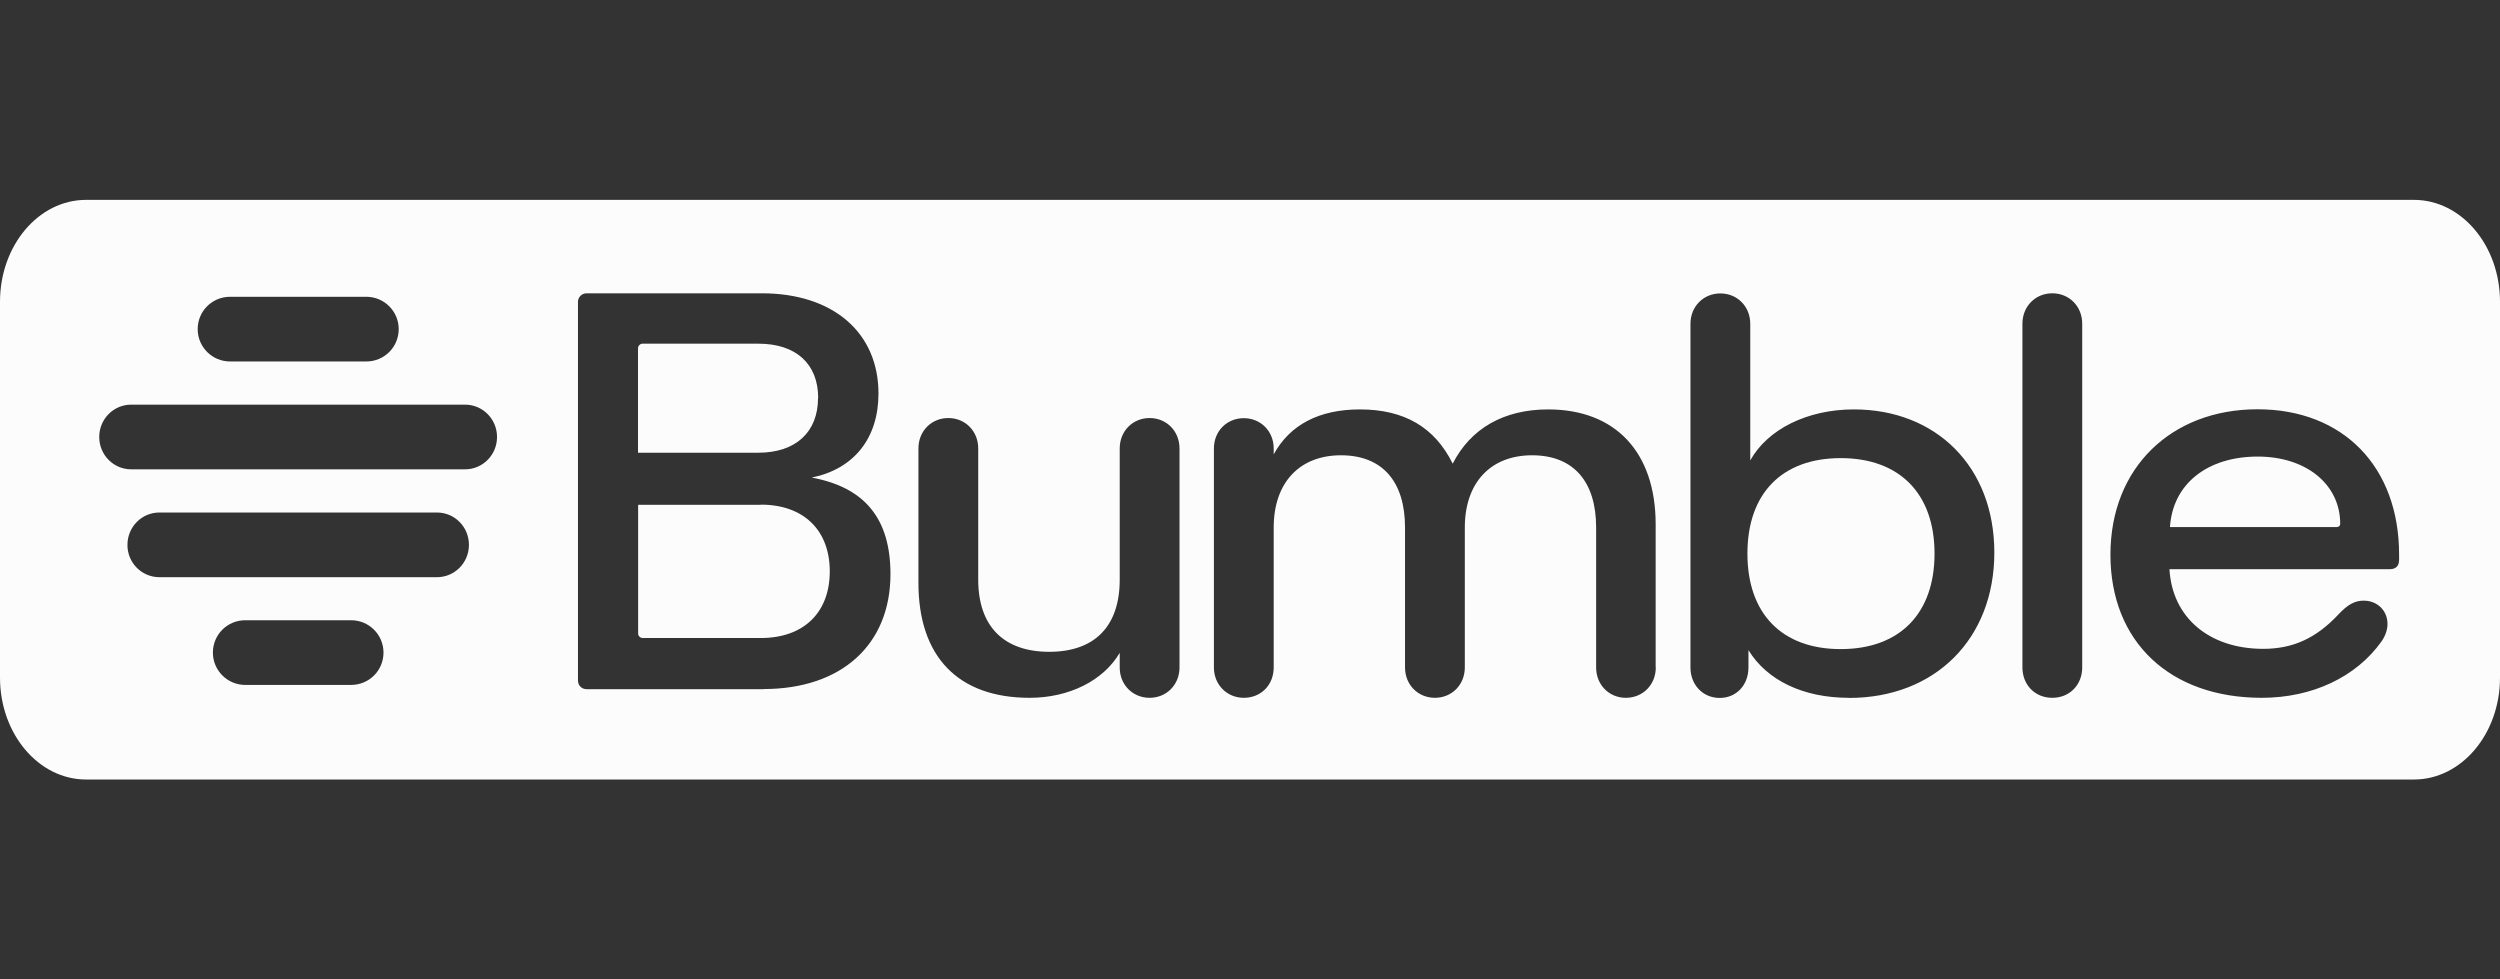 <svg xmlns="http://www.w3.org/2000/svg" id="Layer_2" data-name="Layer 2" viewBox="0 0 194 76"><rect x="0" y="0" width="194" height="76" fill="#333333" stroke="none"/><defs><style>      .cls-1 {        fill: none;      }      .cls-2 {        fill: #fcfcfc;      }    </style></defs><g id="Layer_1-2" data-name="Layer 1"><rect class="cls-1" width="194" height="76"></rect><g><path class="cls-2" d="M59.03,39.17h-9.51v10.01c.01.18.16.32.34.33h9.18c3.33,0,5.35-1.98,5.35-5.17s-2.02-5.18-5.35-5.18Z"></path><path class="cls-2" d="M142.84,35.55c-4.55,0-7.24,2.73-7.24,7.41s2.69,7.41,7.24,7.41,7.28-2.73,7.28-7.41-2.74-7.41-7.28-7.41Z"></path><path class="cls-2" d="M63.49,30.88c0-2.65-1.73-4.21-4.63-4.21h-9.01c-.17,0-.34.17-.34.34v8.12h9.34c2.9,0,4.63-1.6,4.63-4.25Z"></path><path class="cls-2" d="M175.21,35.43c-3.96,0-6.61,2.15-6.82,5.47h12.92c.21,0,.29-.13.29-.25,0-3.07-2.65-5.22-6.4-5.22Z"></path><path class="cls-2" d="M187.32,15.51H6.68c-3.69,0-6.68,3.54-6.68,7.91v29.16c0,4.37,2.99,7.91,6.68,7.91h180.64c3.69,0,6.68-3.54,6.68-7.91v-29.16c0-4.37-2.99-7.91-6.68-7.91ZM15.34,25.54c0-1.39,1.12-2.51,2.51-2.51h10.58c1.38,0,2.51,1.12,2.51,2.51s-1.12,2.51-2.51,2.51h-10.58c-1.38,0-2.51-1.12-2.51-2.51h0ZM27.25,53.15h-8.22c-1.38,0-2.51-1.12-2.51-2.51h0c0-1.39,1.12-2.51,2.51-2.51h8.22c1.38,0,2.51,1.12,2.51,2.51s-1.12,2.51-2.51,2.51ZM33.9,44.79h0s-21.53,0-21.53,0c-1.38,0-2.49-1.13-2.48-2.51h0c0-1.39,1.11-2.51,2.48-2.51h21.54c1.37,0,2.48,1.12,2.48,2.51s-1.11,2.51-2.48,2.51ZM36.09,36.42H10.18c-1.37,0-2.48-1.12-2.48-2.51s1.11-2.51,2.48-2.51h25.91c1.37,0,2.48,1.12,2.48,2.51s-1.11,2.51-2.48,2.51ZM59.24,53.48h-13.72c-.38,0-.67-.29-.67-.67v-29.37s0-.01,0-.02c0-.37.31-.66.67-.66h13.6c5.51,0,9.05,3.03,9.05,7.78,0,3.45-1.89,5.85-5.18,6.52,4.13.76,6.11,3.2,6.11,7.49,0,5.47-3.79,8.92-9.85,8.92ZM91.53,51.79c0,1.35-1.01,2.36-2.32,2.36s-2.32-1.01-2.32-2.35v-1.14c-1.26,2.15-3.92,3.49-6.99,3.49h0c-5.56,0-8.63-3.2-8.63-8.92v-10.43c0-1.35,1.01-2.36,2.32-2.36s2.32,1.01,2.32,2.36v10.18c0,3.62,1.98,5.6,5.51,5.6s5.47-1.98,5.47-5.6v-10.18c0-1.35,1.01-2.36,2.32-2.36s2.32,1.01,2.32,2.36v17ZM128.49,51.79c0,1.35-1.01,2.36-2.32,2.36s-2.31-1.01-2.31-2.36v-10.86c0-3.53-1.73-5.6-4.97-5.6s-5.22,2.15-5.22,5.6v10.86c0,1.35-1.01,2.36-2.32,2.36s-2.32-1.01-2.32-2.36v-10.86c0-3.53-1.73-5.6-4.97-5.6s-5.22,2.15-5.22,5.6v10.86c0,1.35-.97,2.36-2.32,2.36h0c-1.3,0-2.32-1.01-2.32-2.35v-17c0-1.35,1.01-2.35,2.32-2.35s2.32,1.01,2.32,2.35v.46c1.26-2.31,3.54-3.49,6.69-3.49,3.45,0,5.81,1.39,7.2,4.21,1.39-2.73,3.96-4.21,7.41-4.21,5.22,0,8.34,3.32,8.34,8.92v11.11ZM143.47,54.15c-3.54,0-6.35-1.35-7.79-3.7v1.35c0,1.35-.93,2.36-2.23,2.36s-2.27-1.01-2.27-2.36v-26.67c0-1.35,1.01-2.36,2.32-2.36s2.32,1.01,2.32,2.36v10.6c1.35-2.44,4.46-3.96,8.04-3.96,6.36,0,10.9,4.42,10.9,11.11s-4.59,11.28-11.28,11.28ZM161.58,51.79c0,1.35-.97,2.36-2.32,2.36s-2.32-1.01-2.32-2.36v-26.67c0-1.35,1.01-2.36,2.32-2.36s2.32,1.01,2.32,2.36v26.67ZM186.16,43.5c0,.42-.25.67-.72.67h-17.09c.21,3.74,3.07,6.18,7.28,6.18,2.32,0,4.13-.84,5.85-2.69.72-.76,1.26-1.05,1.94-1.05,1.05,0,1.85.76,1.85,1.81,0,.46-.17.93-.46,1.35-1.98,2.78-5.39,4.38-9.3,4.38h0c-7.11,0-11.74-4.33-11.74-11.11s4.76-11.28,11.41-11.28,10.99,4.46,10.99,11.28v.46Z"></path></g></g></svg>